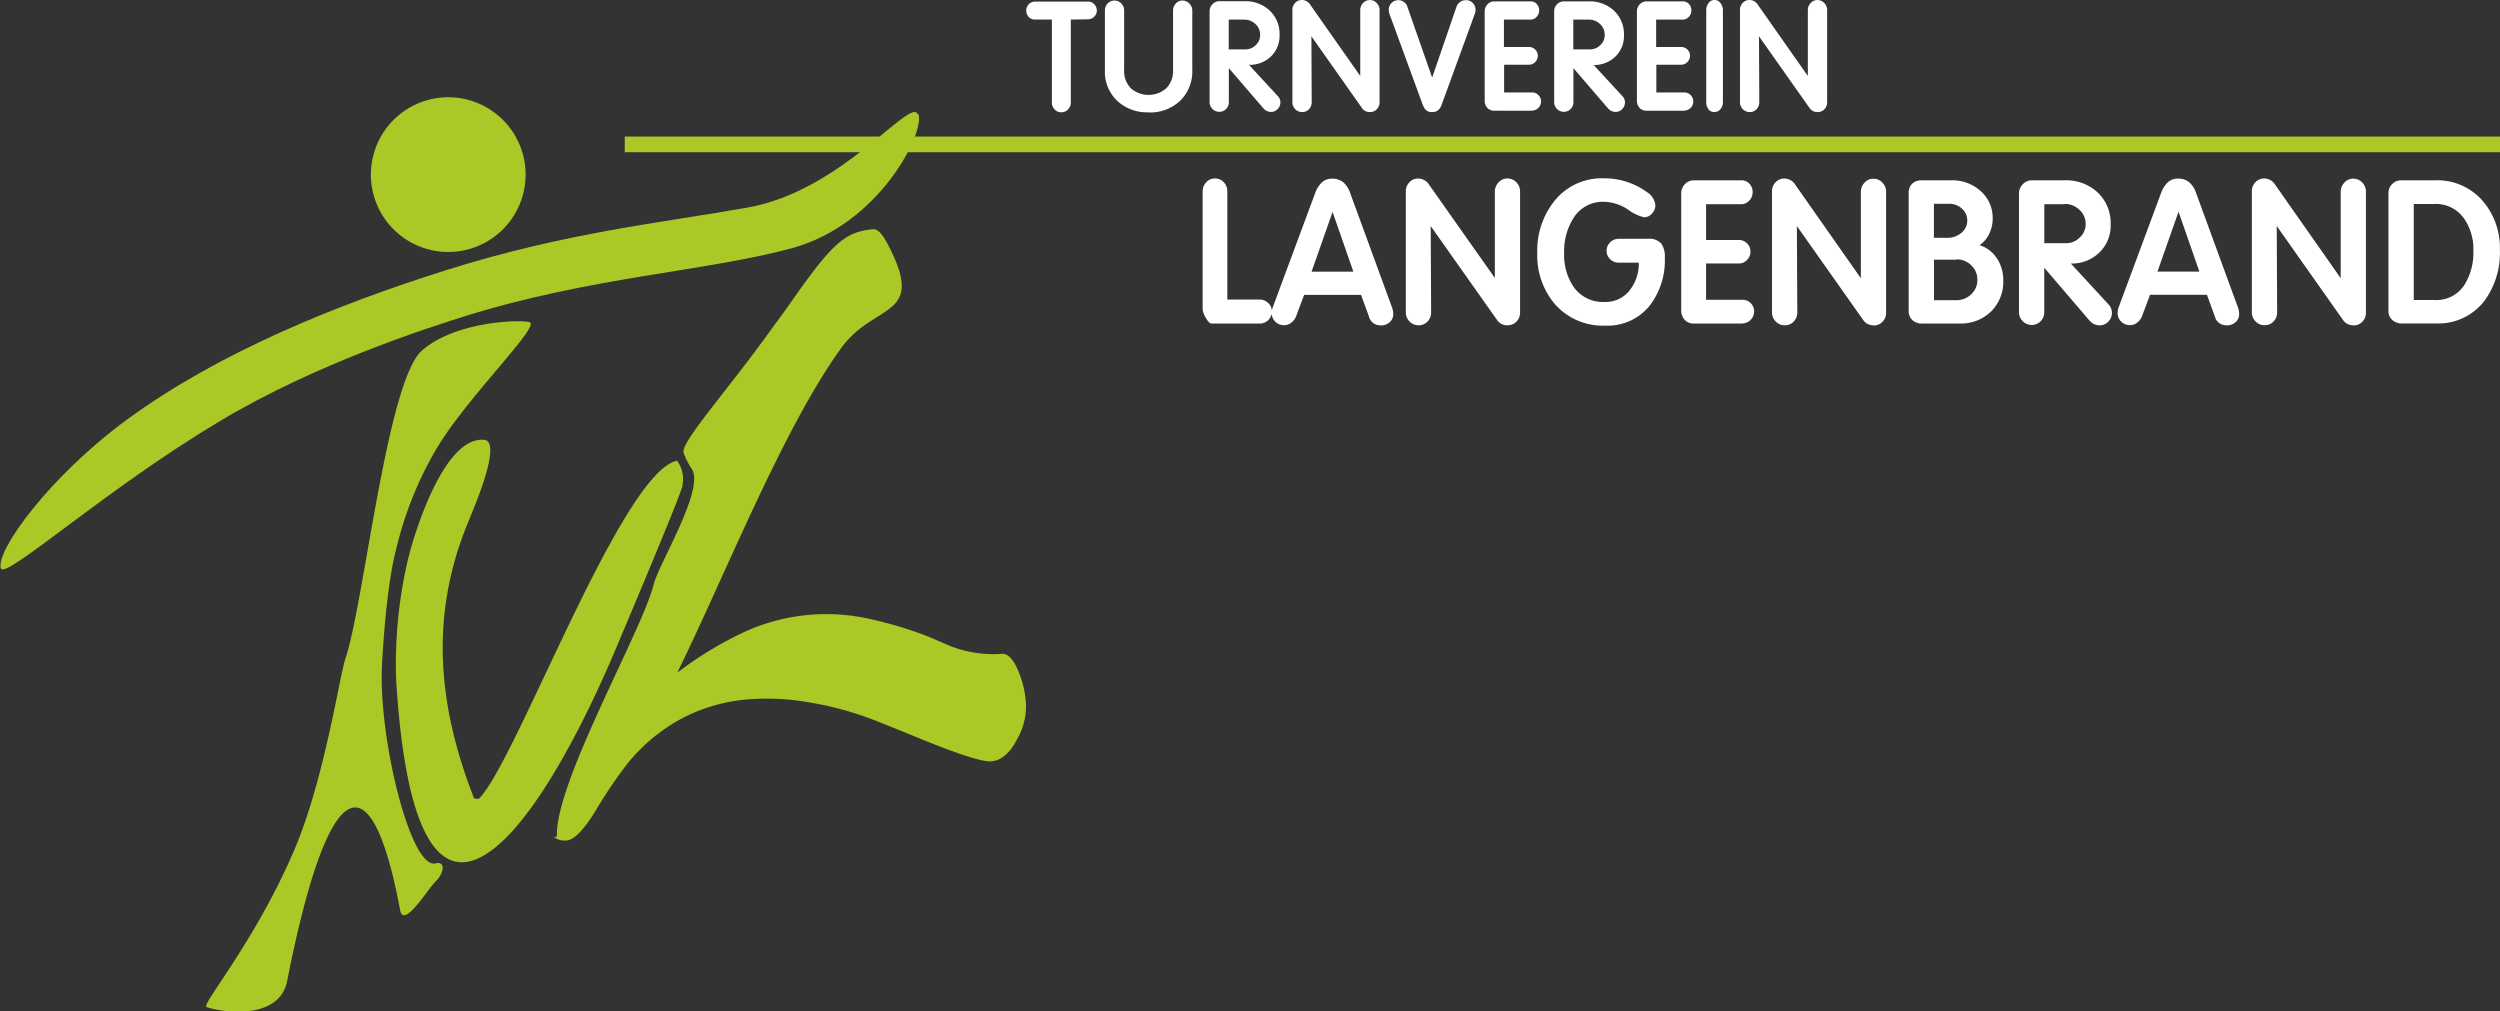 <svg id="Ebene_1" data-name="Ebene 1" xmlns="http://www.w3.org/2000/svg" viewBox="0 0 413.05 167.11"><rect x="0" y="0" width="413.05" height="167.11" fill="#333333" stroke="none"/><defs><style>.cls-1,.cls-2{fill:#aac926;}.cls-2{fill-rule:evenodd;}.cls-3{fill:#fff;}</style></defs><title>tvl-logo-white-footer</title><path class="cls-1" d="M140.7,390.78A59.9,59.9,0,0,1,152,384a32.66,32.66,0,0,1,18.93-2.25A64.93,64.93,0,0,1,182,384.95c.56.23,1.34.58,2.35,1a19.37,19.37,0,0,0,9.75,1.85c.91-.09,1.76.69,2.54,2.32a16.72,16.72,0,0,1,1.48,5.68,11,11,0,0,1-1.5,6.19c-1.16,2.23-2.56,3.42-4.19,3.57q-2.11.2-11.86-3.78c-3.3-1.36-6-2.45-8-3.22a54.11,54.11,0,0,0-10.59-2.8,39.91,39.91,0,0,0-10-.42,28.3,28.3,0,0,0-10.94,3.26,29.38,29.38,0,0,0-8.85,7.46,76.94,76.94,0,0,0-5,7.38c-2,3.35-3.69,5.07-4.88,5.18a3,3,0,0,1-2.15-.53c-.57-.43.48.42.47-.33-.14-9,14.14-33.91,16-41.46.86-3.44,8.28-15.4,6.37-18.92a12.14,12.14,0,0,1-1.46-2.89c-.12-1.3,2.83-5,7.3-10.75,3.13-4,5.68-7.4,7.65-10.16.71-.95,1.76-2.37,3.12-4.31,6.76-9.68,8.84-11.21,13.28-11.63,1-.09,2,1.55,3,3.67,5.34,11-3,8.58-8.31,16-9.62,13.3-19.2,37.61-27,53.47Z" transform="translate(-28.62 -279.77)"/><path class="cls-2" d="M115.46,308.62a12.78,12.78,0,1,1-12.78-12.78,12.78,12.78,0,0,1,12.78,12.78Z" transform="translate(-28.62 -279.77)"/><path class="cls-2" d="M180.25,298.66c-1.12-3-12.45,12.59-28,15.38-14.19,2.54-30,4.08-50,10.39-17.89,5.64-37.4,13.5-52.63,24.65-12.79,9.36-21.76,21.74-20.86,24.59.64,2,17.19-13,36.33-24.41,15.86-9.46,34.22-15.33,40.22-17.21,20.85-6.54,39.87-7.42,54.06-11.25,14.65-3.95,22.06-19.2,21-22.14Z" transform="translate(-28.62 -279.77)"/><path class="cls-2" d="M116.09,333c-1.47-.44-12.24-.18-17.78,4.71-5.76,5.08-9.59,42-12.62,50.88-1,3-3.46,19.81-8.34,31.35-6.48,15.31-15.57,25.85-14.6,26.21,2.19.83,12,2.39,13.32-4.32,7-35.53,14.07-36.33,18.66-11.68.59,3.14,4.6-3.52,5.84-4.73,1.56-1.51,1.6-3.45,0-3-4.14,1-9.45-20.85-8.84-32.7.29-5.58,1-14.19,2.39-19.4a59.64,59.64,0,0,1,6.48-16.17c4.72-8.22,17.38-20.56,15.53-21.11Z" transform="translate(-28.62 -279.77)"/><path class="cls-1" d="M141.41,359.9q-.11,1.18-11.07,27.13c-8.09,19.09-18.19,35.69-25.75,35.19-5.17-.35-9.16-8.71-10.5-29.76a75.13,75.13,0,0,1,2-20.52c1.13-4.57,6-20.13,12.52-19.5,2.93.28-1.22,10.15-2.66,13.64-6.38,15.47-5,30.26,1,45.61l.76.07c6-5.7,23.59-54.05,32.78-55.87a5.14,5.14,0,0,1,.89,4Z" transform="translate(-28.62 -279.77)"/><path class="cls-3" d="M205.54,283v13.71a1.59,1.59,0,0,1-.45,1.13,1.48,1.48,0,0,1-1.13.48,1.46,1.46,0,0,1-1.1-.48,1.62,1.62,0,0,1-.45-1.16V283l-2.78,0a1.38,1.38,0,0,1-1.05-.43,1.51,1.51,0,0,1-.4-1.08,1.46,1.46,0,0,1,1.45-1.46h8.78a1.37,1.37,0,0,1,1,.44,1.48,1.48,0,0,1,.43,1.06,1.39,1.39,0,0,1-.44,1,1.43,1.43,0,0,1-1,.43Zm12.82,15.33a7.25,7.25,0,0,1-5.19-1.93,6.66,6.66,0,0,1-2-5.06v-9.82a1.7,1.7,0,0,1,.45-1.17,1.55,1.55,0,0,1,2.27,0,1.63,1.63,0,0,1,.46,1.16v9.82a4.12,4.12,0,0,0,1.08,3,4.45,4.45,0,0,0,5.91,0,4.08,4.08,0,0,0,1.09-3v-9.8a1.7,1.7,0,0,1,.45-1.17,1.43,1.43,0,0,1,1.1-.5,1.53,1.53,0,0,1,1.15.5,1.62,1.62,0,0,1,.48,1.15v9.82a6.72,6.72,0,0,1-2,5.08,7.21,7.21,0,0,1-5.2,1.94ZM235,290.51l4.77,5.17a1.5,1.5,0,0,1,.4,1,1.56,1.56,0,0,1-.45,1.1,1.46,1.46,0,0,1-1.1.48,1.64,1.64,0,0,1-1.25-.58l-5.72-6.65v5.64a1.58,1.58,0,0,1-2.71,1.1,1.58,1.58,0,0,1-.47-1.15v-15a1.63,1.63,0,0,1,.48-1.15,1.53,1.53,0,0,1,1.15-.5h4.14a5.82,5.82,0,0,1,4.15,1.54,5.3,5.3,0,0,1,1.64,4.05,4.7,4.7,0,0,1-1.43,3.54,5,5,0,0,1-3.59,1.38Zm-.82-7.5h-2.55v4.92h2.77a2.36,2.36,0,0,0,1.69-.7,2.24,2.24,0,0,0,.73-1.68,2.36,2.36,0,0,0-.78-1.81,2.64,2.64,0,0,0-1.86-.73Zm20.76,15.28a1.55,1.55,0,0,1-1.3-.68l-8.35-11.84.05,10.88a1.64,1.64,0,0,1-.45,1.16,1.48,1.48,0,0,1-1.12.48,1.56,1.56,0,0,1-1.15-.48,1.6,1.6,0,0,1-.47-1.16V281.38a1.6,1.6,0,0,1,.45-1.13,1.48,1.48,0,0,1,1.12-.48,1.6,1.6,0,0,1,1.35.74l8.29,11.81,0-10.89a1.66,1.66,0,0,1,.46-1.15,1.47,1.47,0,0,1,1.14-.5,1.5,1.5,0,0,1,1.12.49,1.62,1.62,0,0,1,.47,1.16v15.26a1.58,1.58,0,0,1-.45,1.12,1.49,1.49,0,0,1-1.13.48Zm10.28,0a1.42,1.42,0,0,1-1.05-.38,3,3,0,0,1-.55-1l-5.42-14.8a2.3,2.3,0,0,1-.13-.73,1.58,1.58,0,0,1,3.11-.4l4.06,11.61,4-11.64a1.7,1.7,0,0,1,.59-.84,1.55,1.55,0,0,1,1-.31,1.52,1.52,0,0,1,1.12.46,1.55,1.55,0,0,1,.46,1.14,1.83,1.83,0,0,1-.15.73l-5.39,14.77a2.48,2.48,0,0,1-.55,1,1.46,1.46,0,0,1-1.08.38Zm16.45-.23H275.5a1.47,1.47,0,0,1-1.15-.48,1.74,1.74,0,0,1-.43-1.2v-14.7a1.67,1.67,0,0,1,.46-1.19,1.51,1.51,0,0,1,1.14-.49h6a1.35,1.35,0,0,1,1,.43,1.48,1.48,0,0,1,.4,1.05,1.56,1.56,0,0,1-.41,1.07,1.35,1.35,0,0,1-1,.46h-4.41v4.52h4.11a1.45,1.45,0,0,1,1.06.43,1.43,1.43,0,0,1,.43,1.05,1.46,1.46,0,0,1-.43,1,1.36,1.36,0,0,1-1,.45h-4.14v4.59h4.62a1.43,1.43,0,0,1,1.05.43,1.46,1.46,0,0,1,.43,1.08,1.5,1.5,0,0,1-1.48,1.48Zm10.26-7.55,4.77,5.17a1.5,1.5,0,0,1,.4,1,1.56,1.56,0,0,1-.45,1.1,1.46,1.46,0,0,1-1.1.48,1.64,1.64,0,0,1-1.25-.58l-5.72-6.65v5.64a1.58,1.58,0,0,1-2.71,1.1,1.58,1.58,0,0,1-.47-1.15v-15a1.63,1.63,0,0,1,.48-1.15A1.53,1.53,0,0,1,287,280h4.14a5.83,5.83,0,0,1,4.15,1.54,5.3,5.3,0,0,1,1.64,4.05,4.7,4.7,0,0,1-1.43,3.54,5,5,0,0,1-3.59,1.38Zm-.82-7.5h-2.55v4.92h2.77a2.36,2.36,0,0,0,1.69-.7,2.24,2.24,0,0,0,.73-1.68,2.36,2.36,0,0,0-.78-1.81,2.64,2.64,0,0,0-1.86-.73Zm15.71,15.05h-6.17a1.47,1.47,0,0,1-1.15-.48,1.74,1.74,0,0,1-.43-1.2v-14.7a1.67,1.67,0,0,1,.46-1.19,1.51,1.51,0,0,1,1.14-.49h6a1.35,1.35,0,0,1,1,.43,1.48,1.48,0,0,1,.4,1.05,1.55,1.55,0,0,1-.41,1.07,1.35,1.35,0,0,1-1,.46h-4.41v4.52h4.11a1.45,1.45,0,0,1,1.06.43,1.43,1.43,0,0,1,.43,1.05,1.46,1.46,0,0,1-.43,1,1.36,1.36,0,0,1-1,.45h-4.14v4.59h4.62a1.43,1.43,0,0,1,1.05.43,1.46,1.46,0,0,1,.43,1.08,1.5,1.5,0,0,1-1.48,1.48Zm5.07.23a1.18,1.18,0,0,1-1-.48,1.8,1.8,0,0,1-.36-1.12V281.42a1.87,1.87,0,0,1,.36-1.12,1.2,1.2,0,0,1,2,0,1.81,1.81,0,0,1,.39,1.11v15.26a1.79,1.79,0,0,1-.38,1.1,1.17,1.17,0,0,1-1,.5Zm17,0a1.55,1.55,0,0,1-1.3-.68l-8.35-11.84.05,10.88a1.64,1.64,0,0,1-.45,1.16,1.48,1.48,0,0,1-1.12.48,1.56,1.56,0,0,1-1.15-.48,1.6,1.6,0,0,1-.47-1.16V281.38a1.6,1.6,0,0,1,.45-1.13,1.48,1.48,0,0,1,1.12-.48,1.6,1.6,0,0,1,1.35.74l8.29,11.81,0-10.89a1.66,1.66,0,0,1,.46-1.15,1.47,1.47,0,0,1,1.14-.5,1.5,1.5,0,0,1,1.12.49,1.62,1.62,0,0,1,.47,1.16v15.26a1.58,1.58,0,0,1-.45,1.12,1.49,1.49,0,0,1-1.13.48Z" transform="translate(-28.62 -279.77)"/><path class="cls-3" d="M236.77,333.22h-8q-.39,0-.92-.94a3.32,3.32,0,0,1-.53-1.4V311.43a2.21,2.21,0,0,1,.58-1.53,1.88,1.88,0,0,1,1.46-.64,1.91,1.91,0,0,1,1.45.62,2.12,2.12,0,0,1,.59,1.51v17.87h5.32a2,2,0,0,1,1.43.57,1.85,1.85,0,0,1,.61,1.4,2,2,0,0,1-2,2Zm19.94.3a1.89,1.89,0,0,1-1.91-1.45l-1.31-3.58h-9.4l-1.35,3.59a2.41,2.41,0,0,1-.77,1,1.92,1.92,0,0,1-1.2.42,2,2,0,0,1-1.45-.59,1.93,1.93,0,0,1-.59-1.43,2.75,2.75,0,0,1,.2-1l7-18.86a4.45,4.45,0,0,1,1.07-1.69,2.36,2.36,0,0,1,1.69-.64,2.8,2.8,0,0,1,1.86.59,4.05,4.05,0,0,1,1.13,1.74l6.9,18.86a3.35,3.35,0,0,1,.23,1.15,1.76,1.76,0,0,1-.59,1.38,2.14,2.14,0,0,1-1.48.53Zm-7.92-18.74-3.47,9.87h6.9l-3.43-9.86Zm28.88,18.74a2,2,0,0,1-1.71-.89L265,317.12l.07,14.25a2.15,2.15,0,0,1-.59,1.52,1.94,1.94,0,0,1-1.47.62,2,2,0,0,1-1.5-.62,2.1,2.1,0,0,1-.62-1.52v-20a2.1,2.1,0,0,1,.59-1.48,1.93,1.93,0,0,1,1.47-.62,2.1,2.1,0,0,1,1.77,1L275.6,325.7l0-14.27a2.17,2.17,0,0,1,.6-1.51,1.92,1.92,0,0,1,1.49-.66,2,2,0,0,1,1.47.64,2.12,2.12,0,0,1,.61,1.52v20a2.07,2.07,0,0,1-.59,1.47,2,2,0,0,1-1.48.62Zm21.75-10.35h-3.35a2,2,0,0,1-1.41-.56,1.94,1.94,0,0,1,0-2.81,2,2,0,0,1,1.43-.58h4.83a2.66,2.66,0,0,1,2.2.82,3.84,3.84,0,0,1,.56,2.33,12.2,12.2,0,0,1-2.46,7.85,8.9,8.9,0,0,1-7.33,3.35,10.56,10.56,0,0,1-8.28-3.45,12.41,12.41,0,0,1-3-8.57,13.12,13.12,0,0,1,2.86-8.61,10,10,0,0,1,8.08-3.71,12.07,12.07,0,0,1,4.76.92,11.55,11.55,0,0,1,2.4,1.35,2.92,2.92,0,0,1,1.41,2.17,2,2,0,0,1-.56,1.38,1.71,1.71,0,0,1-1.31.62,7.36,7.36,0,0,1-2.66-1.28,7.46,7.46,0,0,0-4-1.28,5.68,5.68,0,0,0-5,2.69,10.19,10.19,0,0,0-1.54,5.75,9.38,9.38,0,0,0,1.58,5.65,5.93,5.93,0,0,0,5.13,2.46,5,5,0,0,0,4.17-2,7.06,7.06,0,0,0,1.45-4.5Zm17.12,10.05h-8.08a1.93,1.93,0,0,1-1.51-.62,2.28,2.28,0,0,1-.56-1.58V311.76a2.18,2.18,0,0,1,.61-1.56,2,2,0,0,1,1.49-.64h7.82a1.77,1.77,0,0,1,1.35.56,1.94,1.94,0,0,1,.53,1.38,2,2,0,0,1-.54,1.4,1.77,1.77,0,0,1-1.37.61h-5.78v5.91h5.38a1.9,1.9,0,0,1,1.39.56,1.87,1.87,0,0,1,.56,1.38,1.91,1.91,0,0,1-.56,1.35,1.79,1.79,0,0,1-1.35.59h-5.42v6h6a1.88,1.88,0,0,1,1.38.56,1.92,1.92,0,0,1,.56,1.41,2,2,0,0,1-1.94,1.94Zm21.62.3a2,2,0,0,1-1.71-.89L325.5,317.12l.07,14.25a2.15,2.15,0,0,1-.59,1.52,1.94,1.94,0,0,1-1.47.62,2,2,0,0,1-1.5-.62,2.1,2.1,0,0,1-.62-1.52v-20a2.1,2.1,0,0,1,.59-1.48,1.93,1.93,0,0,1,1.47-.62,2.1,2.1,0,0,1,1.77,1l10.85,15.47,0-14.27a2.17,2.17,0,0,1,.6-1.51,1.92,1.92,0,0,1,1.49-.66,2,2,0,0,1,1.47.64,2.12,2.12,0,0,1,.61,1.52v20a2.07,2.07,0,0,1-.59,1.47,2,2,0,0,1-1.48.62Zm14.19-.3h-6.18a2.22,2.22,0,0,1-1.59-.57,2,2,0,0,1-.61-1.56V311.63a2,2,0,0,1,.59-1.51,2.2,2.2,0,0,1,1.58-.56H351a7,7,0,0,1,4.85,1.76,5.91,5.91,0,0,1,2,4.62,5.6,5.6,0,0,1-.57,2.45,4.66,4.66,0,0,1-1.59,1.89,5.31,5.31,0,0,1,2.86,2.18,6.38,6.38,0,0,1,1.05,3.6,6.92,6.92,0,0,1-2,5.16,7.09,7.09,0,0,1-5.19,2Zm-1.63-19.78h-2.58v5.62h2.28a3.48,3.48,0,0,0,2.25-.81,2.62,2.62,0,0,0,.11-4,3,3,0,0,0-2.06-.81Zm1.22,9.23h-3.79v6.7h3.73a3.45,3.45,0,0,0,2.44-1,3.15,3.15,0,0,0,1-2.38,3.19,3.19,0,0,0-1-2.37,3.32,3.32,0,0,0-2.39-1Zm18.84.66,6.24,6.77a2,2,0,0,1,.53,1.35,2,2,0,0,1-.59,1.45,1.92,1.92,0,0,1-1.45.62,2.15,2.15,0,0,1-1.64-.76L366.37,324v7.39a2.07,2.07,0,0,1-3.55,1.45,2.07,2.07,0,0,1-.62-1.51V311.73a2.13,2.13,0,0,1,.62-1.51,2,2,0,0,1,1.51-.66h5.42a7.63,7.63,0,0,1,5.44,2,6.94,6.94,0,0,1,2.15,5.31,6.16,6.16,0,0,1-1.87,4.63,6.5,6.5,0,0,1-4.7,1.81Zm-1.07-9.82h-3.33v6.44H370a3.09,3.09,0,0,0,2.21-.92,2.94,2.94,0,0,0,1-2.2,3.09,3.09,0,0,0-1-2.37,3.45,3.45,0,0,0-2.44-1Zm26.76,20a1.89,1.89,0,0,1-1.91-1.45l-1.31-3.58h-9.4l-1.35,3.59a2.41,2.41,0,0,1-.77,1,1.92,1.92,0,0,1-1.2.42,2,2,0,0,1-1.45-.59,1.93,1.93,0,0,1-.59-1.43,2.75,2.75,0,0,1,.2-1l7-18.86a4.44,4.44,0,0,1,1.07-1.69,2.36,2.36,0,0,1,1.69-.64,2.8,2.8,0,0,1,1.86.59,4.06,4.06,0,0,1,1.13,1.74l6.9,18.86a3.35,3.35,0,0,1,.23,1.15,1.76,1.76,0,0,1-.59,1.38,2.14,2.14,0,0,1-1.48.53Zm-7.92-18.74-3.47,9.87H392l-3.43-9.86Zm28.88,18.74a2,2,0,0,1-1.71-.89l-10.94-15.51.07,14.25a2.15,2.15,0,0,1-.59,1.52,1.94,1.94,0,0,1-1.47.62,2,2,0,0,1-1.5-.62,2.1,2.1,0,0,1-.62-1.52v-20a2.1,2.1,0,0,1,.59-1.48,1.93,1.93,0,0,1,1.47-.62,2.1,2.1,0,0,1,1.77,1l10.85,15.47,0-14.27a2.17,2.17,0,0,1,.6-1.51,1.92,1.92,0,0,1,1.49-.66,2,2,0,0,1,1.47.64,2.12,2.12,0,0,1,.61,1.52v20a2.07,2.07,0,0,1-.59,1.47,2,2,0,0,1-1.48.62Zm13.65-.3h-5.61a2.29,2.29,0,0,1-1.59-.57,1.91,1.91,0,0,1-.64-1.49V311.63a2,2,0,0,1,.62-1.45,2,2,0,0,1,1.48-.62H431a9.9,9.9,0,0,1,7.79,3.38,11.85,11.85,0,0,1,2.86,8.11A13.34,13.34,0,0,1,439,329.6a9.61,9.61,0,0,1-7.94,3.61Zm-.19-19.74h-3.47v15.87h3.5a5.49,5.49,0,0,0,4.91-2.56,10.09,10.09,0,0,0,1.44-5.62,8.75,8.75,0,0,0-1.57-5.32,5.63,5.63,0,0,0-4.81-2.37Z" transform="translate(-28.62 -279.77)"/><rect class="cls-1" x="103.22" y="22.56" width="309.83" height="2.59"/></svg>